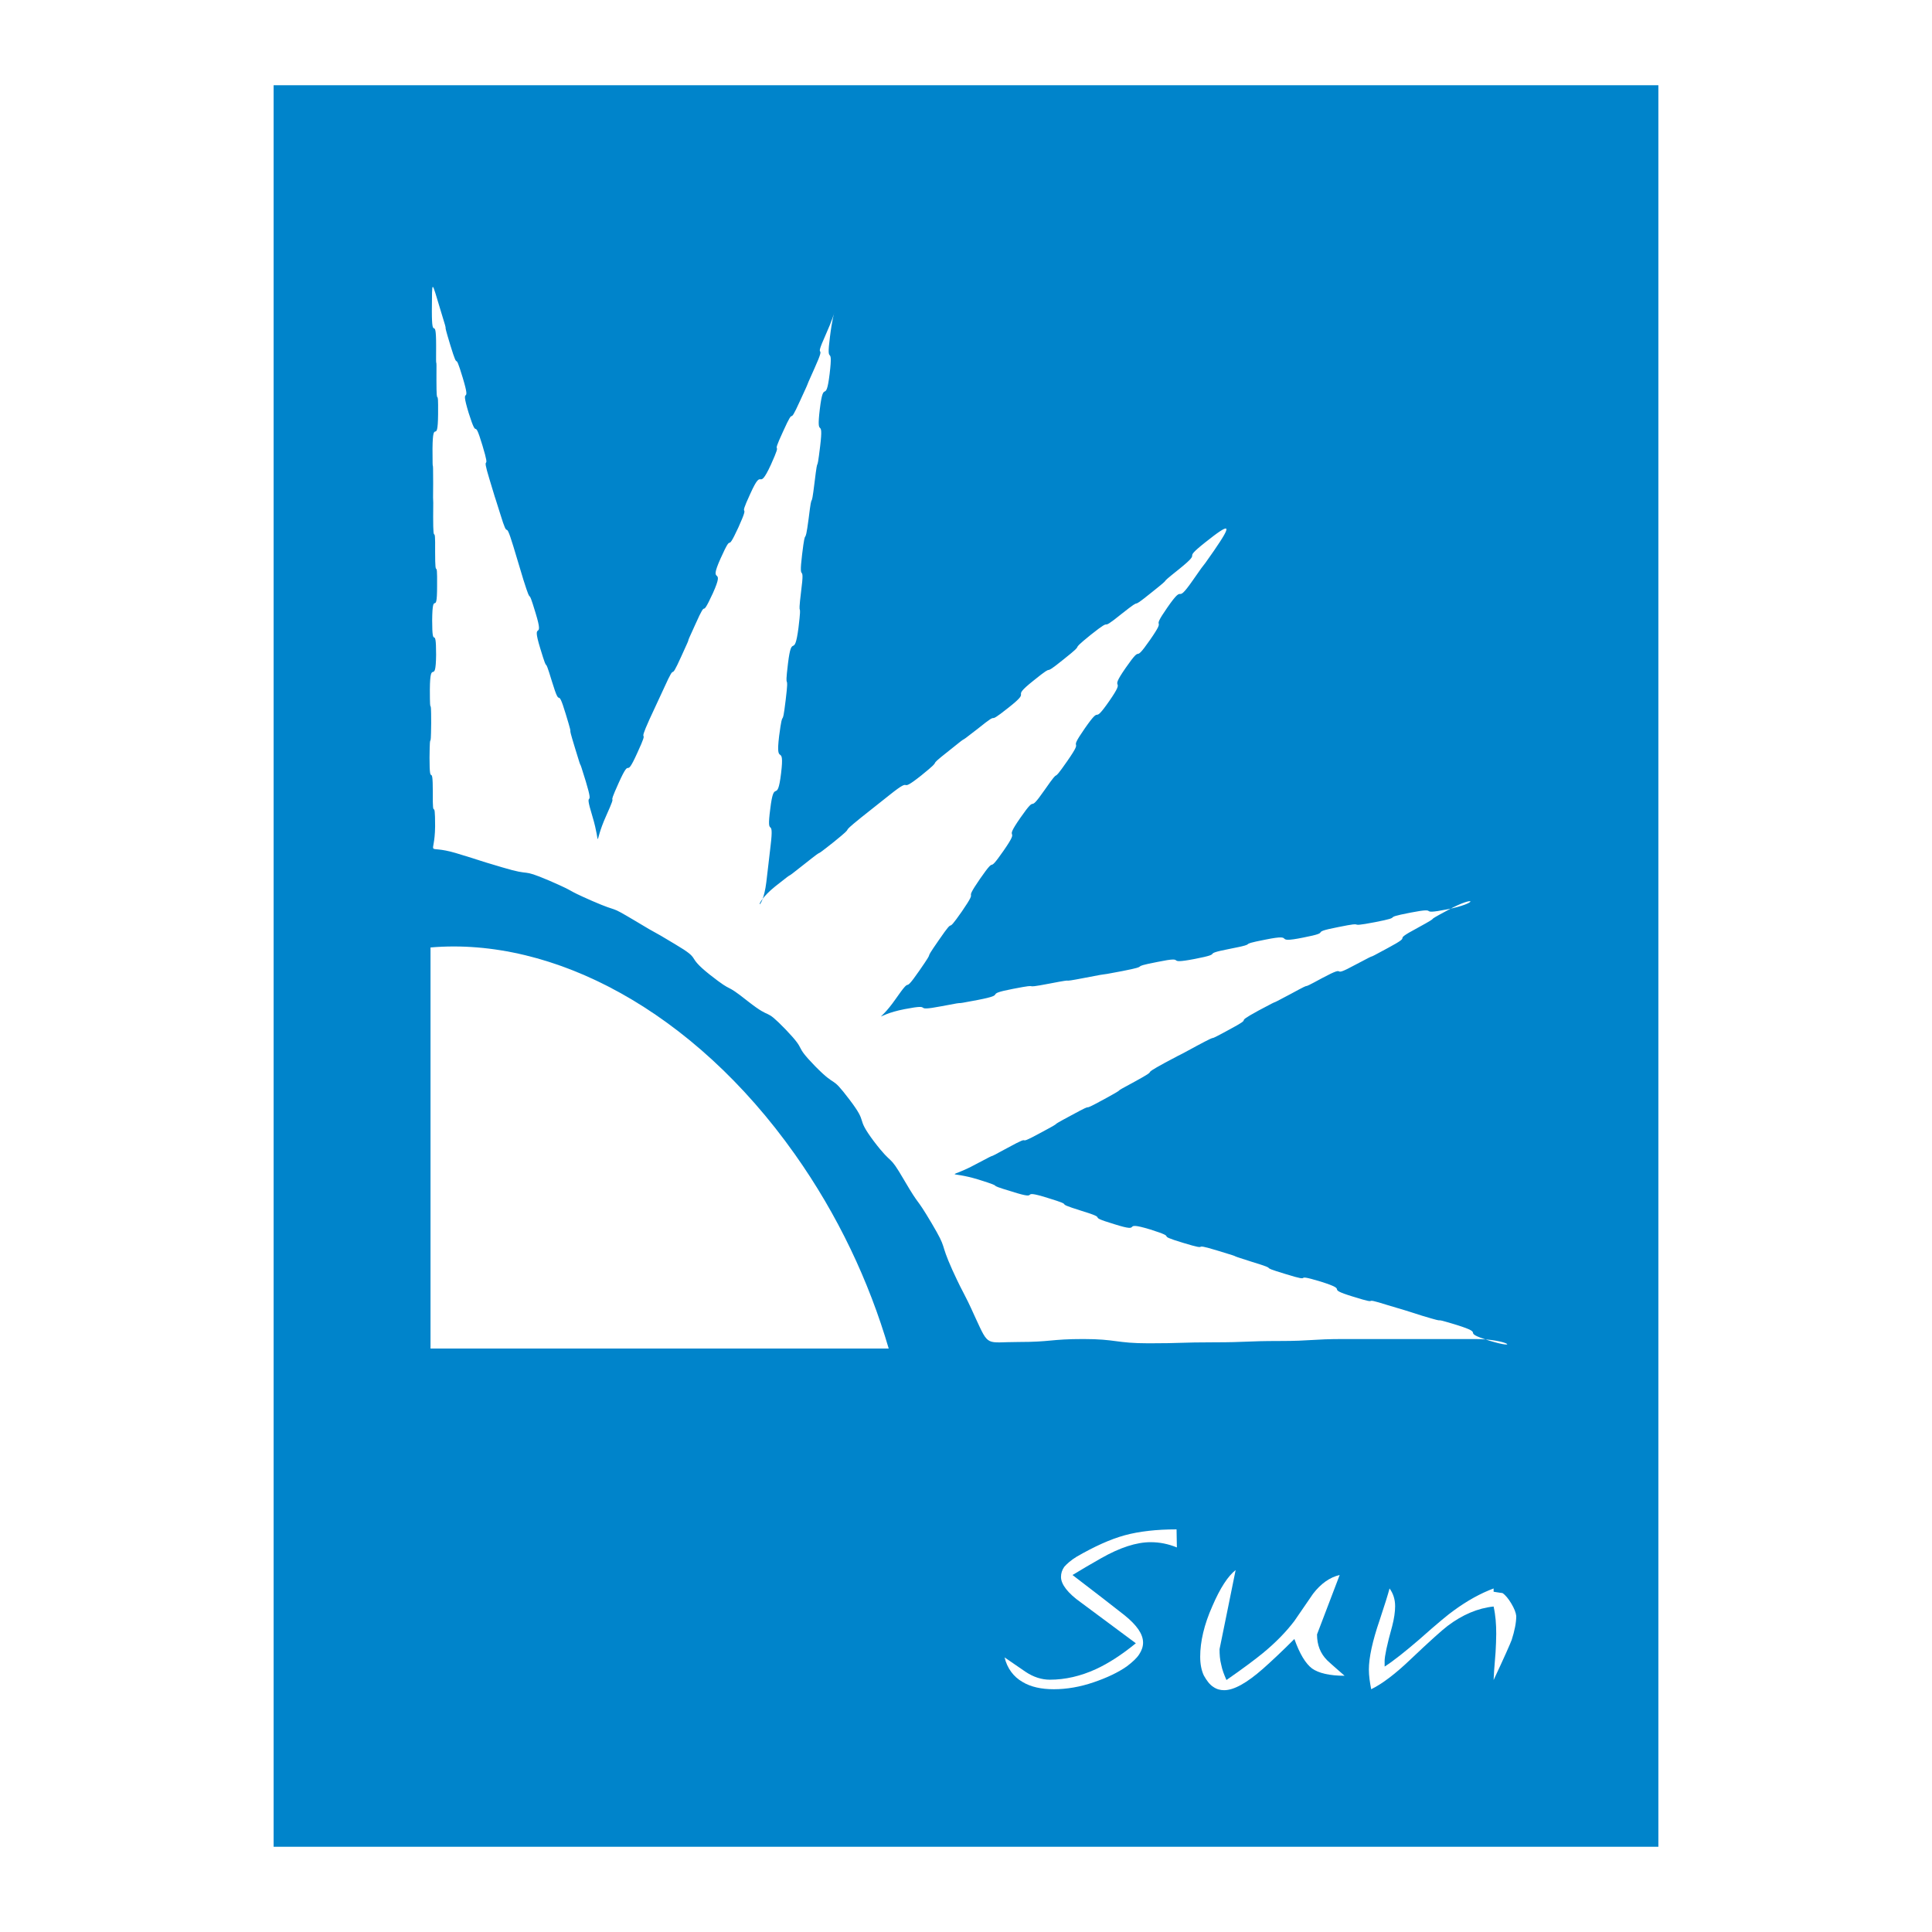 <?xml version="1.0" encoding="utf-8"?>
<!-- Generator: Adobe Illustrator 13.0.0, SVG Export Plug-In . SVG Version: 6.00 Build 14948)  -->
<!DOCTYPE svg PUBLIC "-//W3C//DTD SVG 1.0//EN" "http://www.w3.org/TR/2001/REC-SVG-20010904/DTD/svg10.dtd">
<svg version="1.0" id="Layer_1" xmlns="http://www.w3.org/2000/svg" xmlns:xlink="http://www.w3.org/1999/xlink" x="0px" y="0px"
	 width="192.756px" height="192.756px" viewBox="0 0 192.756 192.756" enable-background="new 0 0 192.756 192.756"
	 xml:space="preserve">
<g>
	<polygon fill-rule="evenodd" clip-rule="evenodd" fill="#FFFFFF" points="0,0 192.756,0 192.756,192.756 0,192.756 0,0 	"/>
	<polygon fill-rule="evenodd" clip-rule="evenodd" fill="#0084CB" points="27.3,8.504 165.456,8.504 165.456,184.252 27.3,184.252 
		27.3,8.504 	"/>
	<path fill-rule="evenodd" clip-rule="evenodd" fill="#FFFFFF" d="M43.411,82.444c0-3.274-0.262-0.131-0.229-3.405
		c0-3.275-0.328-0.164-0.328-3.438c0.033-3.274,0.131-0.164,0.164-3.438c0-3.274-0.131-0.131-0.131-3.406
		c0.033-3.274,0.589-0.164,0.623-3.438c0-3.275-0.393-0.164-0.393-3.438c0.033-3.274,0.491-0.131,0.491-3.405
		c0.033-3.275-0.196-0.164-0.196-3.438c0.033-3.275-0.196-0.164-0.196-3.438c0.033-3.274-0.033-0.131,0-3.406
		c0-3.274-0.065-0.164-0.065-3.438c0.033-3.275,0.523-0.131,0.557-3.406c0.033-3.275-0.164-0.164-0.164-3.438
		c0.033-3.275-0.065-0.164-0.032-3.438c0-3.275-0.426-0.164-0.426-3.438c0.033-3.275-0.066-3.144,0.884-0.033
		c0.982,3.144,0,0.262,0.95,3.406c0.95,3.11,0.295,0.131,1.245,3.274c0.949,3.144-0.36,0.36,0.589,3.504
		c0.982,3.111,0.425,0.098,1.375,3.242s-0.229,0.328,0.721,3.438c0.95,3.144,0.065,0.229,1.048,3.373
		c0.949,3.11,0.36,0.131,1.31,3.242c0.95,3.144,0.065,0.229,1.015,3.373c0.982,3.111,0.262,0.164,1.212,3.307
		c0.95,3.111-0.491,0.394,0.458,3.504c0.95,3.144,0.229,0.197,1.179,3.34c0.95,3.111,0.426,0.098,1.375,3.242
		c0.95,3.111-0.032,0.262,0.917,3.373c0.95,3.144,0.131,0.229,1.081,3.34c0.95,3.144-0.294,0.36,0.655,3.471
		c0.95,3.144,0.033,2.947,1.375-0.033c1.342-2.98-0.099-0.294,1.244-3.274s0.524-0.033,1.867-3.013
		c1.375-2.98-0.131-0.36,1.211-3.34c1.375-2.979,0.098-0.196,1.474-3.176c1.342-2.98,0.36-0.131,1.703-3.111
		c1.375-2.98,0.033-0.229,1.408-3.209c1.343-3.013,0.36-0.098,1.735-3.078c1.343-2.98-0.557-0.524,0.786-3.504
		s0.393-0.098,1.768-3.078c1.343-2.98-0.196-0.36,1.179-3.34c1.343-2.979,0.688,0.065,2.063-2.914
		c1.342-2.98-0.164-0.328,1.211-3.308c1.343-2.979,0.36-0.098,1.703-3.078c1.375-2.979,0.098-0.262,1.441-3.242
		s-0.229-0.36,1.113-3.34c1.343-2.98,0.819-3.046,0.426,0.196c-0.426,3.274,0.36,0.426-0.033,3.7
		c-0.393,3.242-0.589,0.294-0.982,3.537c-0.393,3.274,0.426,0.458,0.033,3.7c-0.393,3.242-0.164,0.36-0.557,3.602
		c-0.393,3.242-0.196,0.36-0.589,3.602c-0.426,3.242-0.262,0.36-0.655,3.603c-0.393,3.241,0.328,0.425-0.098,3.667
		c-0.393,3.242,0.131,0.393-0.262,3.635c-0.426,3.274-0.655,0.327-1.048,3.569c-0.393,3.242,0.164,0.393-0.229,3.634
		c-0.393,3.275-0.229,0.36-0.655,3.603c-0.393,3.274,0.589,0.458,0.197,3.7c-0.393,3.274-0.688,0.294-1.081,3.569
		c-0.426,3.242,0.426,0.426,0.033,3.667c-0.393,3.275-0.033,0.393-0.425,3.635c-0.393,3.242-1.67,2.489,0.884,0.426
		c2.554-2.03,0.327-0.164,2.914-2.227c2.554-2.03,0.36-0.164,2.915-2.194c2.554-2.063,0.196-0.393,2.75-2.456
		c2.554-2.03,0.295-0.229,2.849-2.26c2.587-2.063,0.59,0.098,3.144-1.932c2.554-2.063,0.164-0.426,2.75-2.456
		c2.554-2.063,0.328-0.196,2.915-2.227c2.554-2.063,0.458-0.033,3.013-2.063c2.587-2.03-0.033-0.688,2.521-2.718
		c2.554-2.063,0.458-0.065,3.013-2.128c2.554-2.03,0.163-0.393,2.718-2.456c2.554-2.03,0.491,0,3.045-2.063
		c2.555-2.03,0.426-0.065,2.98-2.128c2.554-2.03,0.229-0.328,2.783-2.358c2.554-2.063,0.032-0.622,2.587-2.652
		c2.554-2.03,2.751-1.899,0.884,0.818c-1.866,2.686-0.262,0.295-2.128,2.98c-1.867,2.686-0.655,0-2.521,2.686
		c-1.867,2.685,0.131,0.556-1.735,3.242c-1.867,2.685-0.557,0.098-2.424,2.783c-1.866,2.686,0.229,0.622-1.637,3.308
		c-1.867,2.685-0.59,0.065-2.456,2.75c-1.867,2.685,0.131,0.557-1.735,3.242c-1.867,2.686-0.394,0.197-2.26,2.882
		c-1.866,2.686-0.557,0.099-2.423,2.783c-1.867,2.686,0.196,0.59-1.671,3.275c-1.866,2.685-0.491,0.131-2.357,2.816
		c-1.866,2.718,0.065,0.524-1.801,3.242c-1.867,2.685-0.426,0.131-2.292,2.849c-1.867,2.686-0.099,0.393-1.965,3.078
		c-1.866,2.686-0.491,0.131-2.357,2.816c-1.867,2.686-2.325,1.638,0.884,1.015c3.209-0.622,0.458,0.328,3.7-0.294
		c3.209-0.623,0.393,0,3.602-0.623c3.21-0.621,0.295-0.49,3.537-1.112c3.209-0.623,0.393,0.098,3.635-0.524
		c3.209-0.622,0.393,0.032,3.602-0.59s0.394-0.032,3.635-0.654c3.21-0.623,0.328-0.295,3.537-0.917
		c3.209-0.655,0.458,0.327,3.7-0.295c3.209-0.622,0.327-0.393,3.536-1.015s0.328-0.295,3.537-0.917
		c3.241-0.655,0.491,0.458,3.733-0.197c3.209-0.622,0.294-0.426,3.504-1.048c3.209-0.655,0.426,0.131,3.667-0.491
		c3.209-0.622,0.327-0.328,3.536-0.95s0.459,0.295,3.668-0.327c3.209-0.623,2.98-1.506,0.099,0.065
		c-2.882,1.539-0.197,0.229-3.078,1.801c-2.882,1.539-0.065,0.458-2.947,1.998c-2.882,1.572-0.295,0.098-3.177,1.637
		c-2.882,1.572-0.458-0.196-3.34,1.343c-2.882,1.572-0.295,0.032-3.177,1.604c-2.882,1.539-0.294,0.099-3.176,1.638
		c-2.882,1.571-0.099,0.393-2.98,1.932c-2.881,1.571-0.327,0.065-3.209,1.604c-2.882,1.571-0.262,0.131-3.144,1.67
		c-2.882,1.572-0.163,0.327-3.045,1.899c-2.882,1.539-0.196,0.196-3.078,1.769c-2.882,1.571-0.328,0-3.209,1.571
		c-2.882,1.539-0.229,0.229-3.111,1.769c-2.882,1.571-0.36-0.099-3.242,1.474c-2.881,1.572-0.295,0.098-3.176,1.638
		c-2.881,1.571-2.881,0.589,0.229,1.538c3.145,0.983,0.229,0.263,3.373,1.212c3.111,0.982,0.394-0.36,3.537,0.622
		c3.11,0.95,0.196,0.295,3.34,1.277c3.11,0.95,0.164,0.393,3.308,1.343c3.11,0.982,0.425-0.426,3.569,0.523
		c3.11,0.982,0.163,0.394,3.307,1.343c3.111,0.95,0.36-0.164,3.472,0.786c3.144,0.949,0.262,0.131,3.405,1.113
		c3.111,0.949,0.196,0.262,3.34,1.212c3.144,0.982,0.36-0.197,3.504,0.753c3.111,0.982,0.131,0.557,3.242,1.506
		c3.144,0.982,0.36-0.131,3.471,0.852c3.144,0.95,0.295,0.065,3.406,1.048c3.144,0.95,0.327-0.032,3.438,0.917
		c3.144,0.982,0.131,0.59,3.274,1.572c3.11,0.949,1.834-0.164-1.441-0.164c-3.274,0-3.242,0-6.517,0s-3.241,0-6.516,0
		s-3.209,0.196-6.484,0.196c-3.274,0-3.241,0.131-6.517,0.131c-3.274,0-3.241,0.099-6.517,0.099c-3.274,0-3.241-0.426-6.516-0.426
		s-3.209,0.295-6.483,0.295c-3.275,0-2.915,0.557-4.291-2.423c-1.342-2.98-0.917-1.769-2.292-4.749
		c-1.342-2.979-0.426-1.898-2.096-4.715c-1.67-2.816-1.048-1.408-2.718-4.258c-1.637-2.815-1.015-1.244-3.013-3.863
		c-1.964-2.62-0.458-1.572-2.456-4.191c-1.965-2.587-1.113-0.982-3.406-3.308c-2.292-2.357-0.688-1.31-2.947-3.668
		c-2.292-2.357-1.179-0.785-3.766-2.815c-2.554-2.03-1.211-0.622-3.798-2.652c-2.555-2.031-0.655-1.376-3.471-3.046
		c-2.816-1.703-1.211-0.655-4.028-2.358c-2.816-1.67-1.244-0.655-4.257-1.964c-2.98-1.31-1.277-0.72-4.29-2.03
		c-3.012-1.277-1.506-0.36-4.65-1.31c-3.111-0.917-1.539-0.491-4.683-1.441C42.298,84.18,43.378,85.719,43.411,82.444L43.411,82.444
		z"/>
	<path fill-rule="evenodd" clip-rule="evenodd" fill="#FFFFFF" d="M42.953,94.528c12.214-1.048,26.197,6.288,36.348,20.63
		c4.29,6.058,7.401,12.672,9.365,19.385H42.953V94.528L42.953,94.528z"/>
	<path fill-rule="evenodd" clip-rule="evenodd" fill="#FFFFFF" d="M107.43,155.305c1.769-1.016,3.34-1.735,4.781-2.129
		c1.44-0.393,3.176-0.59,5.174-0.59l0.032,1.802c-0.884-0.36-1.735-0.524-2.619-0.524c-1.408,0-3.046,0.524-4.945,1.604
		c-0.982,0.557-1.932,1.113-2.849,1.671c2.227,1.702,3.962,3.045,5.207,4.027c1.211,0.982,1.833,1.866,1.833,2.718
		c0,0.393-0.131,0.786-0.393,1.179c-0.229,0.36-0.654,0.754-1.212,1.18c-0.884,0.621-1.997,1.146-3.34,1.604
		c-1.343,0.459-2.686,0.688-3.962,0.688c-1.244,0-2.293-0.229-3.111-0.721c-0.917-0.524-1.539-1.375-1.801-2.456
		c0.95,0.655,1.67,1.146,2.096,1.44c0.786,0.524,1.604,0.786,2.424,0.786c1.538,0,3.077-0.36,4.584-1.048
		c1.212-0.557,2.554-1.408,3.995-2.587c-0.033-0.032-1.867-1.375-5.469-4.061c-1.343-0.949-1.998-1.834-1.998-2.554
		c0-0.36,0.099-0.688,0.328-1.016C106.447,156.024,106.84,155.664,107.43,155.305L107.43,155.305z"/>
	<path fill-rule="evenodd" clip-rule="evenodd" fill="#FFFFFF" d="M120.103,167.158c-0.229-0.491-0.36-1.113-0.36-1.866
		c0-1.506,0.393-3.209,1.212-5.043c0.786-1.834,1.571-3.013,2.324-3.602c-0.523,2.652-1.08,5.271-1.604,7.892
		c0,0.523,0.033,1.048,0.164,1.539c0.099,0.523,0.295,1.015,0.524,1.539c1.702-1.179,2.914-2.096,3.635-2.686
		c1.276-1.048,2.324-2.128,3.144-3.209c0.622-0.917,1.244-1.801,1.866-2.718c0.786-1.016,1.67-1.638,2.652-1.866
		c-0.753,1.964-1.506,3.962-2.26,5.927c0,1.048,0.328,1.899,1.016,2.587c0.557,0.523,1.146,1.015,1.735,1.539
		c-1.506,0-2.587-0.262-3.241-0.721c-0.655-0.491-1.245-1.474-1.769-2.947c-1.244,1.244-2.293,2.227-3.144,2.98
		c-1.604,1.407-2.882,2.128-3.864,2.128c-0.393,0-0.753-0.098-1.081-0.327C120.691,168.075,120.397,167.683,120.103,167.158
		L120.103,167.158z"/>
	<path fill-rule="evenodd" clip-rule="evenodd" fill="#FFFFFF" d="M138.146,166.274c0.917-0.59,2.063-1.507,3.471-2.718
		c1.769-1.572,2.915-2.521,3.438-2.882c1.343-0.982,2.652-1.703,3.963-2.194c0,0.131,0,0.229,0,0.328
		c0.557,0.098,0.884,0.131,0.884,0.131c0.295,0.196,0.59,0.557,0.884,1.048c0.295,0.491,0.459,0.917,0.491,1.244
		c0,0.655-0.163,1.474-0.458,2.391c-0.164,0.426-0.753,1.769-1.801,3.995c0-0.263,0.065-1.212,0.196-2.784
		c0.032-0.622,0.065-1.244,0.065-1.833c0-0.95-0.065-1.834-0.262-2.718c-1.572,0.163-3.111,0.818-4.585,1.932
		c-0.524,0.393-1.768,1.506-3.7,3.34c-1.539,1.474-2.849,2.456-3.93,2.98c-0.131-0.688-0.229-1.343-0.229-1.965
		c0-1.179,0.359-2.85,1.08-4.945c0.491-1.473,0.818-2.521,0.982-3.144c0.36,0.491,0.557,1.081,0.557,1.769
		c0,0.557-0.098,1.244-0.295,1.997c-0.523,1.867-0.753,3.013-0.753,3.472C138.146,165.979,138.146,166.176,138.146,166.274
		L138.146,166.274z"/>
</g>
</svg>
